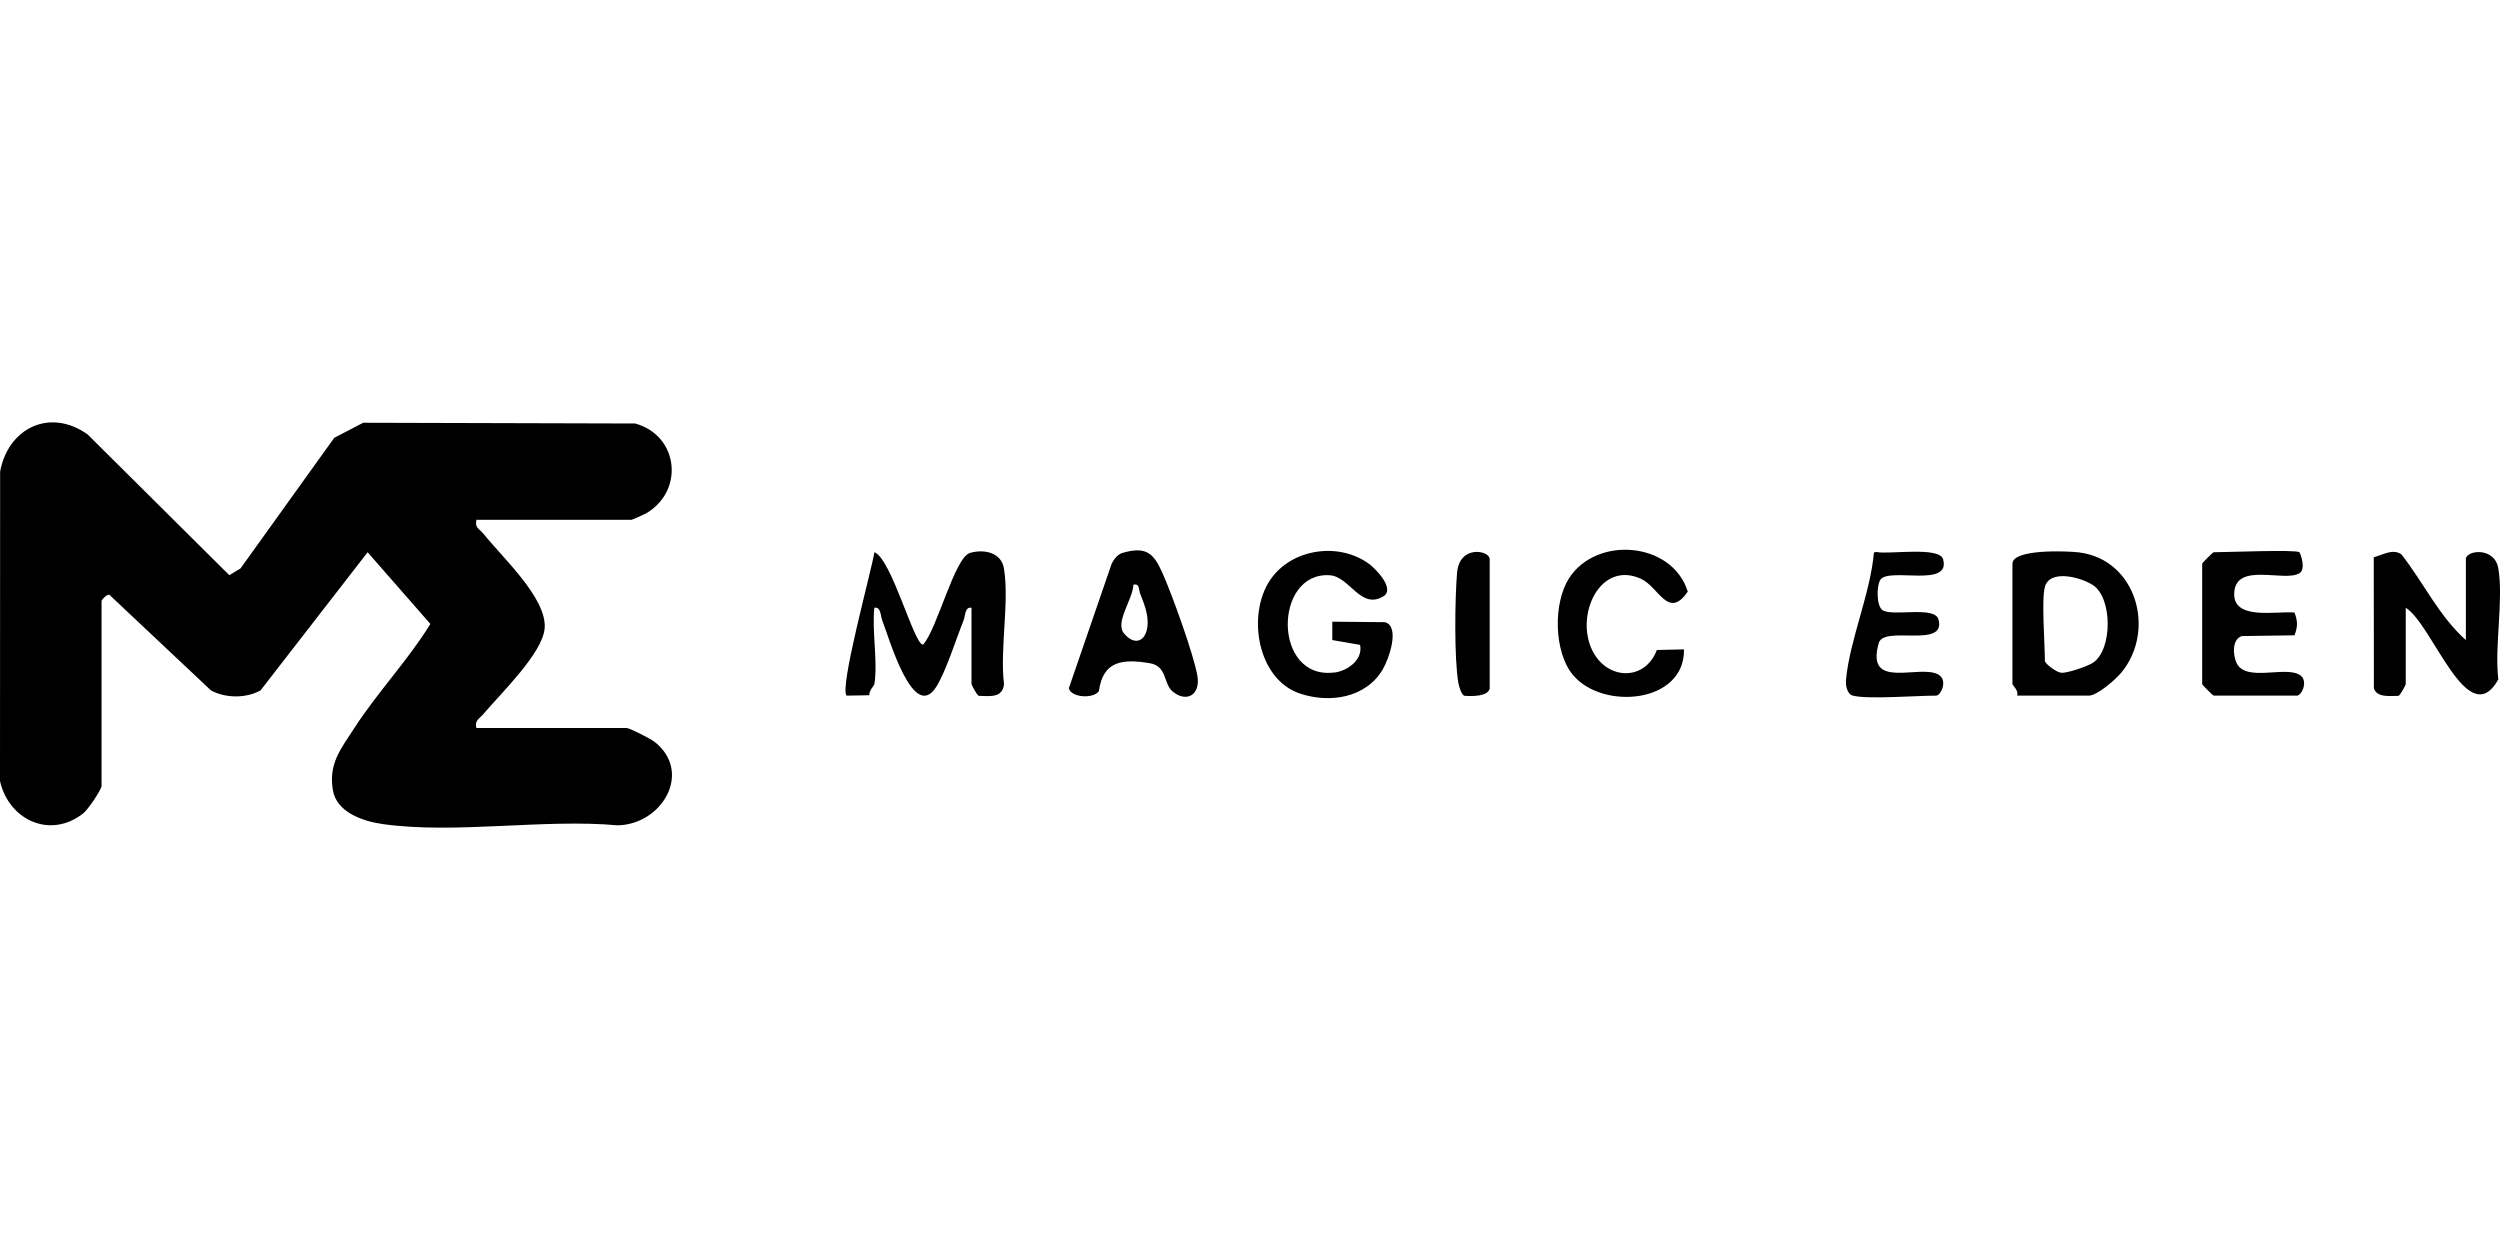 <?xml version="1.0" encoding="UTF-8"?>
<svg id="Layer_1" xmlns="http://www.w3.org/2000/svg" version="1.1" viewBox="0 0 400 200">
  <!-- Generator: Adobe Illustrator 29.8.1, SVG Export Plug-In . SVG Version: 2.1.1 Build 2)  -->
  <path d="M16.27,125.74c-.17.8-2.17,3.78-2.98,4.42C8.03,134.28,1.42,131.21,0,124.98l.02-49.54c1.28-6.93,7.95-10.24,14-5.93l22.67,22.52,1.79-1.08,15-20.9,4.63-2.41,43.52.12c6.85,1.88,7.91,10.54,1.95,14.26-.35.22-2.41,1.15-2.55,1.15h-24.8c-.32,1.3.52,1.47,1.11,2.22,2.98,3.74,10.12,10.26,9.81,15.06-.26,4.04-7.09,10.55-9.82,13.81-.63.75-1.41.96-1.11,2.22h24.06c.42,0,3.81,1.7,4.45,2.21,6.16,4.87,1.18,13.24-5.91,13.36-11.83-1.07-26.07,1.44-37.6-.2-3.16-.45-7.34-1.88-7.95-5.37-.75-4.28,1.27-6.66,3.39-9.94,3.72-5.76,8.65-10.93,12.2-16.71l-10.04-11.47-17.13,22.1c-2.32,1.29-5.62,1.28-7.94,0l-16.02-15.08c-.39-.75-1.48.66-1.48.74v29.61ZM139.89,97.24c1.09-.17.96,1.25,1.28,2.05,1.03,2.58,4.98,16.59,8.69,10.51,1.55-2.55,3.1-7.52,4.3-10.51.32-.8.19-2.22,1.28-2.05v12.21c0,.11.88,1.84,1.18,1.89,1.78.04,3.8.35,4.02-1.87-.68-5.65.88-13.15-.01-18.53-.43-2.58-3.23-3.12-5.44-2.47-2.47.72-5.27,12.31-7.51,14.68-1.46-.04-5-13.67-7.77-14.8-.5,3.06-5.65,21.75-4.45,22.95l3.64-.06c-.1-.74.76-1.5.8-1.79.58-3.6-.42-8.45,0-12.21ZM384.21,88.69c-1.35-.96-3.01.11-4.41.47l.02,20.95c.45,1.56,2.61,1.22,3.92,1.23.3-.05,1.18-1.77,1.18-1.89v-12.21c4.32,2.67,9.91,20.12,14.81,11.48-.64-5.41.86-12.64,0-17.78-.59-3.5-5.19-2.92-5.19-1.48v12.95c-4.26-3.77-6.81-9.25-10.33-13.73ZM334.21,111.3c1.34,0,4.26-2.55,5.2-3.68,5.59-6.77,2.42-18.06-6.72-19.23-1.88-.24-10.7-.6-10.7,1.81v19.25c0,.18,1.06,1.07.74,1.85h11.47ZM334.87,93.61c3.15,2.08,3.15,10.35,0,12.43-.88.58-4.1,1.69-5.09,1.6-.78-.07-2.6-1.48-2.6-1.89,0-2.78-.56-9.8,0-11.84.78-2.89,5.77-1.56,7.69-.29ZM213.52,107.59c-9.9,1.31-9.79-16.15-.75-15.55,3.19.21,4.93,5.58,8.57,3.37,1.93-1.18-1.21-4.38-2.27-5.17-4.83-3.57-12.47-2.48-15.86,2.58-3.73,5.57-2.04,15.84,4.76,18.14,4.71,1.59,10.52.76,13.25-3.82,1.01-1.7,2.83-6.89.38-7.59l-8.43-.08v2.94s4.44.77,4.44.77c.5,2.36-1.97,4.15-4.1,4.43ZM177.81,90.36l-6.8,19.77c.4,1.51,3.95,1.71,4.81.45.67-4.84,3.72-5.19,8.13-4.47,2.81.46,2.17,3.24,3.64,4.5,2.16,1.84,4.53.68,3.99-2.49-.58-3.39-4.13-13.24-5.65-16.58-1.38-3.04-2.56-4.16-6.32-3.08-.84.24-1.47,1.1-1.8,1.89ZM182.44,95.02c.6,1.54,1.25,3.11,1.18,4.81-.12,2.76-2.03,3.64-3.79,1.5-1.47-1.79,1.43-5.41,1.52-7.79,1.02-.21.81.76,1.09,1.49ZM354.2,88.35c-.13,0-1.85,1.72-1.85,1.85v19.25c0,.13,1.72,1.85,1.85,1.85h13.32c.76,0,1.91-2.46.39-3.35-2.36-1.39-8.53,1.17-10.03-1.81-.63-1.27-.8-3.9.84-4.37l8.4-.12c.53-1.41.53-2.22,0-3.64-2.93-.29-10.08,1.37-9.63-3.35s8.07-1.48,10.43-2.95c1.09-.68.13-3.22-.02-3.35-.51-.46-11.72,0-13.69,0ZM254.79,104.11c-2.84-5.68,1.21-14.52,7.79-11.49,2.83,1.3,4.35,6.59,7.46,2.03-2.51-8.02-14.62-8.96-19-2.12-2.53,3.95-2.45,11.74.62,15.45,4.72,5.7,17.92,4.59,17.78-4.08l-4.34.1c-1.88,4.98-7.92,4.88-10.31.11ZM309.78,111.3c.76,0,1.91-2.46.39-3.35-2.99-1.77-11.79,2.63-9.56-5.08.82-2.85,10.88.96,9.54-3.78-.61-2.16-7.16-.43-8.92-1.44-1.04-.69-.98-3.98-.37-4.89,1.37-2.04,11.35,1.37,10.03-3.29-.59-2.08-8.67-.72-10.68-1.15l-.38.07c-.56,6.57-3.89,14.02-4.47,20.38-.09.94.19,2.3,1.1,2.53,2.4.62,10.16,0,13.32,0ZM238.35,89.46c0-1.4-4.83-2.35-5.22,2.18-.35,4.13-.47,13.75.21,17.65.09.5.51,1.97,1,2.04,1.19.08,3.68.12,4.01-1.14v-20.73Z"/>
</svg>